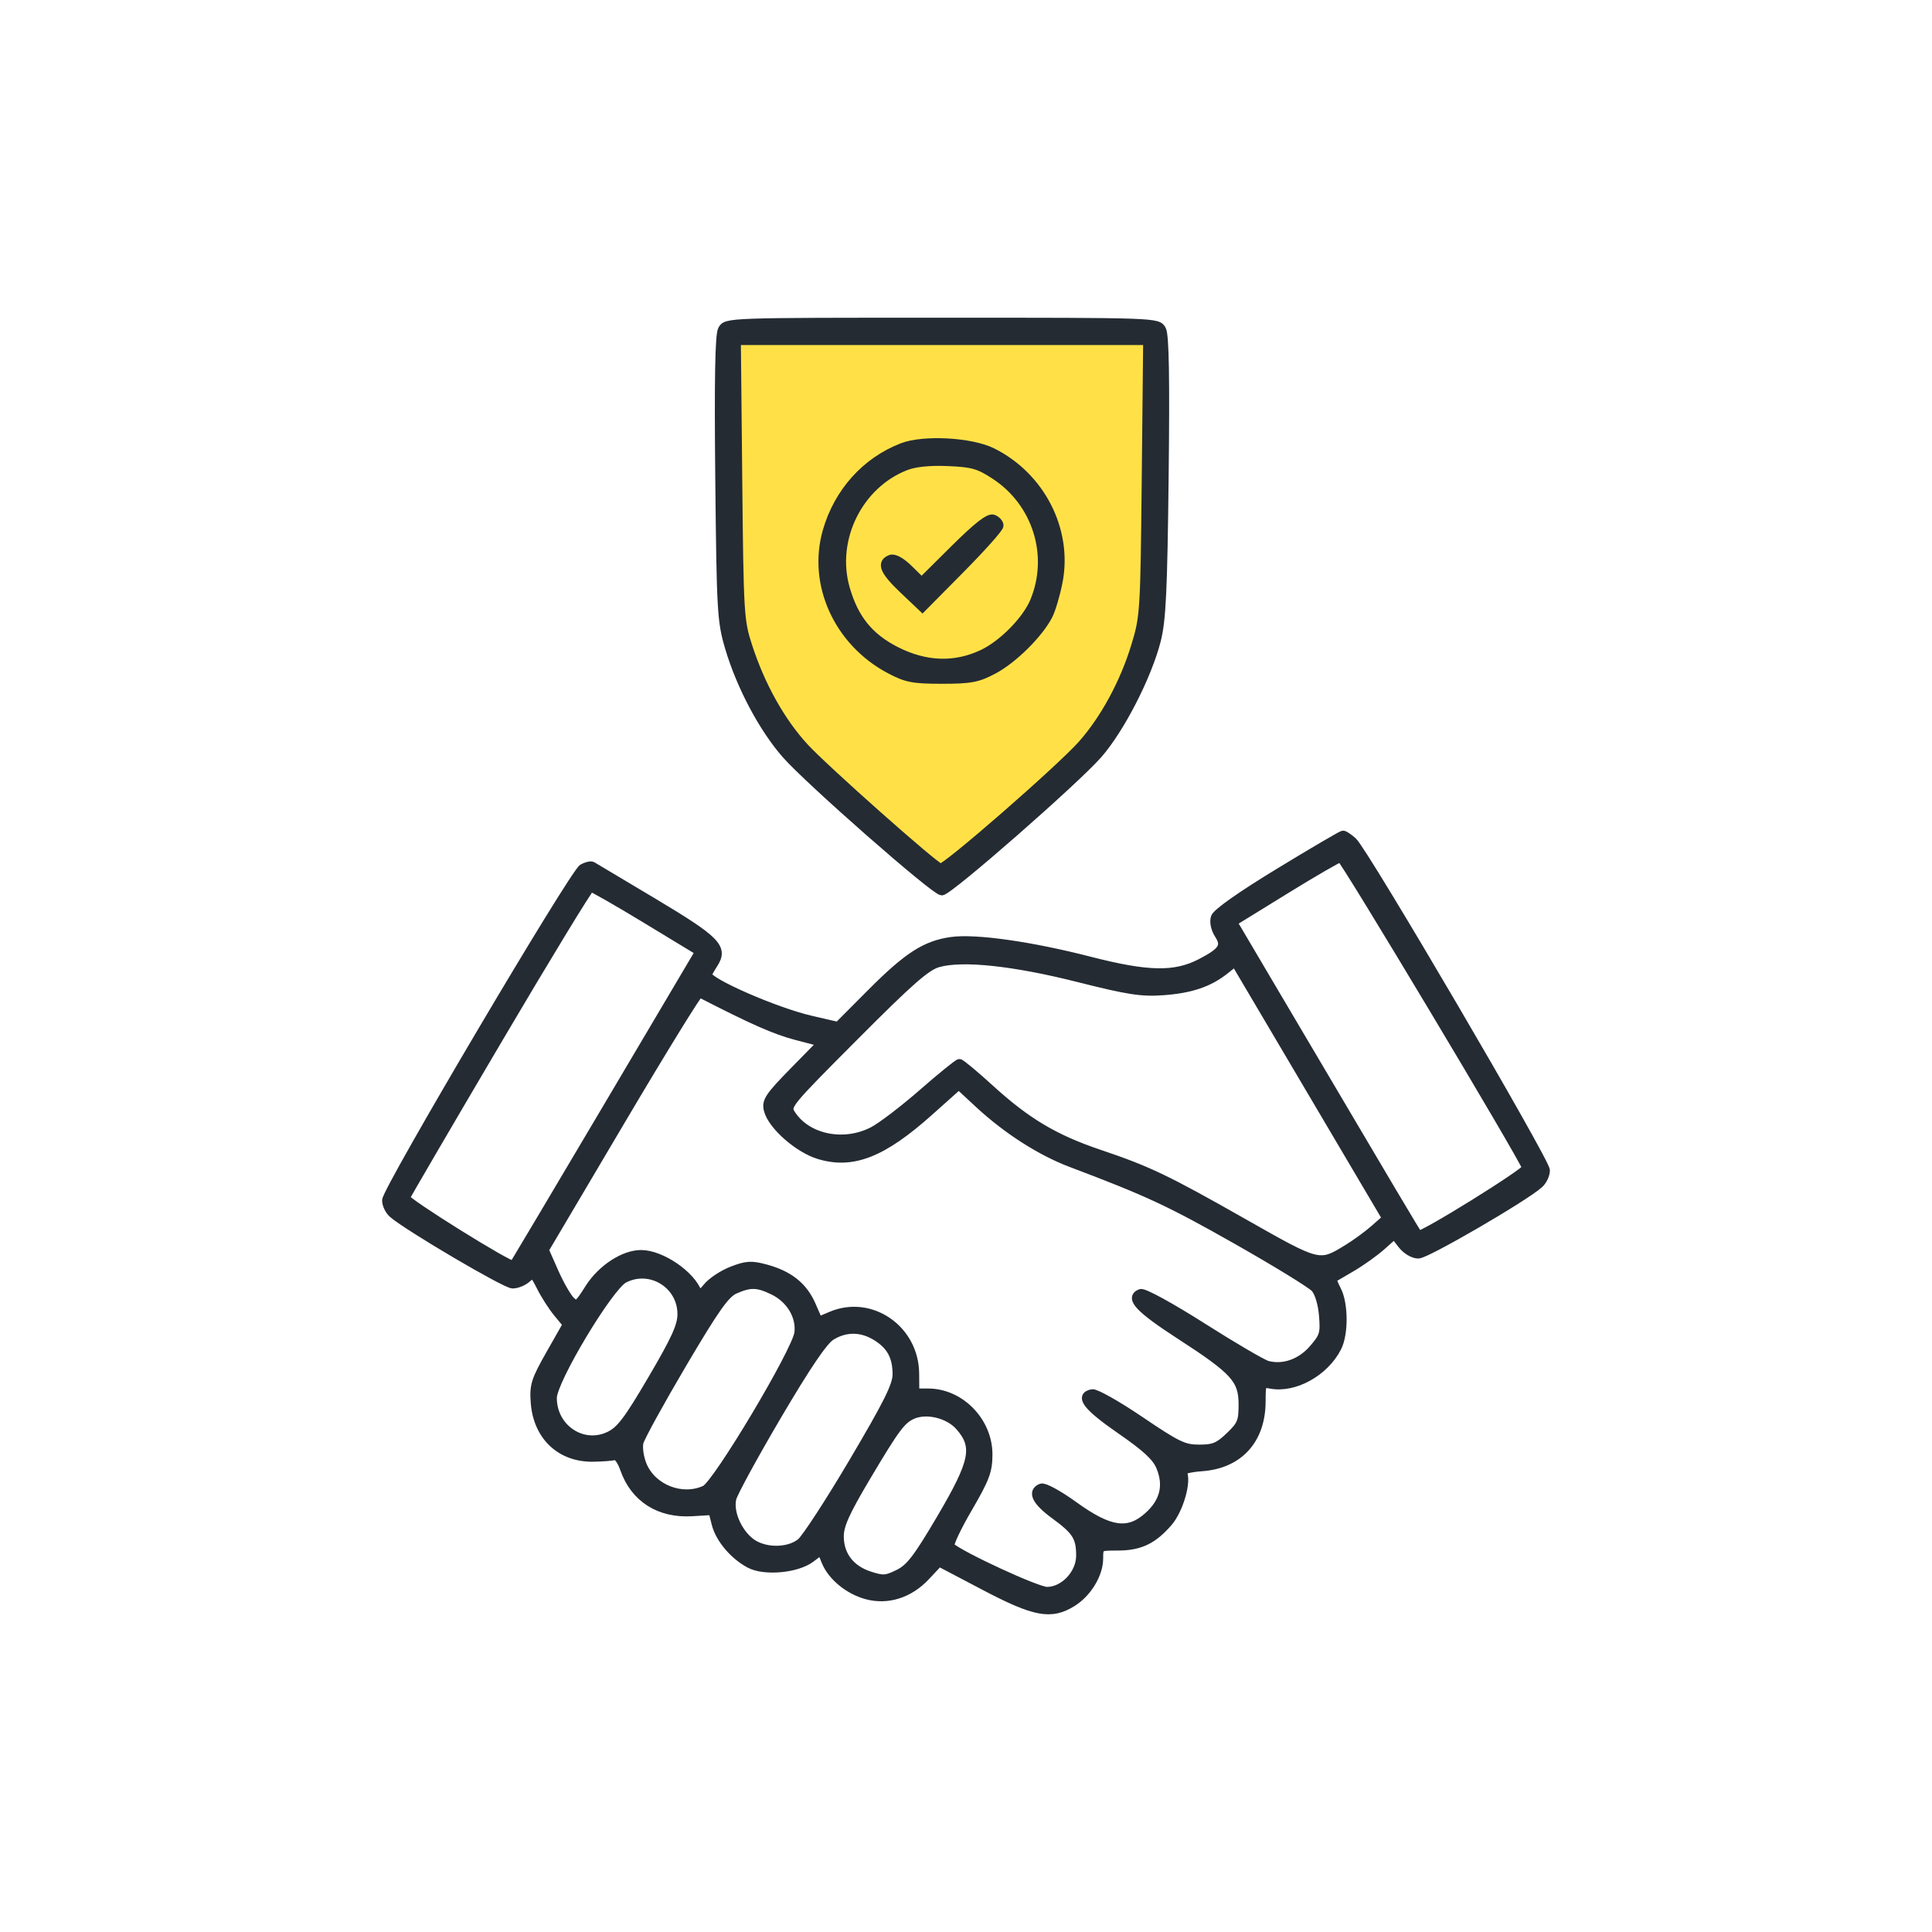 <svg width="90" height="90" viewBox="0 0 90 90" fill="none" xmlns="http://www.w3.org/2000/svg">
<path d="M54 15.5H34V27.527C34 29.14 34.477 30.716 35.372 32.058C37.115 34.672 39.226 37.022 41.64 39.033L44 41L46.283 38.946C48.09 37.319 49.746 35.53 51.229 33.602L51.926 32.696C53.271 30.948 54 28.804 54 26.599V15.5Z" fill="#FFE147"/>
<path fill-rule="evenodd" clip-rule="evenodd" d="M33.643 15.361C33.51 15.614 33.473 17.693 33.52 22.294C33.584 28.49 33.61 28.94 33.974 30.169C34.506 31.964 35.549 33.928 36.615 35.141C37.696 36.371 43.552 41.51 43.872 41.51C44.198 41.51 50.072 36.37 51.15 35.142C52.187 33.96 53.455 31.489 53.877 29.825C54.114 28.895 54.179 27.522 54.24 22.21C54.293 17.631 54.259 15.622 54.123 15.364C53.931 15.001 53.899 15 43.882 15C33.893 15 33.833 15.002 33.643 15.361ZM34.377 22.369C34.438 28.58 34.459 28.919 34.837 30.086C35.436 31.939 36.375 33.62 37.48 34.818C38.415 35.832 43.457 40.308 43.807 40.434C44.019 40.511 49.388 35.831 50.406 34.684C51.456 33.5 52.372 31.809 52.896 30.088C53.31 28.73 53.323 28.513 53.387 22.281L53.453 15.872H43.882H34.312L34.377 22.369ZM42.036 20.837C40.332 21.494 39.046 22.927 38.523 24.75C37.819 27.206 39.04 29.897 41.437 31.175C42.222 31.593 42.528 31.653 43.882 31.653C45.224 31.653 45.545 31.591 46.297 31.19C47.207 30.705 48.405 29.514 48.838 28.665C48.979 28.389 49.187 27.683 49.301 27.095C49.765 24.702 48.484 22.191 46.224 21.067C45.239 20.576 43.025 20.455 42.036 20.837ZM42.193 21.712C39.989 22.567 38.731 25.123 39.387 27.411C39.793 28.828 40.491 29.691 41.746 30.327C43.123 31.025 44.486 31.07 45.774 30.461C46.715 30.015 47.825 28.885 48.188 28.003C49.07 25.863 48.294 23.399 46.338 22.126C45.598 21.644 45.3 21.56 44.165 21.512C43.304 21.476 42.623 21.545 42.193 21.712ZM44.463 25.582L42.934 27.1L42.344 26.521C41.976 26.159 41.654 25.981 41.486 26.046C41.023 26.226 41.186 26.608 42.093 27.469L42.971 28.301L44.759 26.494C45.743 25.499 46.548 24.595 46.548 24.483C46.548 24.372 46.423 24.232 46.27 24.173C46.075 24.097 45.533 24.52 44.463 25.582ZM59.586 40.641C57.805 41.724 56.674 42.522 56.605 42.742C56.539 42.951 56.61 43.277 56.778 43.536C57.124 44.072 56.96 44.33 55.937 44.859C54.73 45.484 53.479 45.46 50.761 44.762C48.016 44.056 45.444 43.692 44.32 43.848C43.12 44.015 42.287 44.551 40.602 46.241L39.042 47.807L37.777 47.515C36.121 47.133 32.962 45.752 32.962 45.41C32.962 45.369 33.089 45.138 33.244 44.897C33.726 44.152 33.381 43.801 30.446 42.045C28.945 41.147 27.66 40.381 27.591 40.342C27.522 40.304 27.323 40.35 27.148 40.445C26.735 40.669 18 55.443 18 55.918C18 56.117 18.136 56.397 18.301 56.539C19.025 57.162 23.546 59.822 23.88 59.822C24.084 59.822 24.386 59.697 24.553 59.544C24.835 59.286 24.88 59.314 25.203 59.957C25.394 60.337 25.746 60.883 25.985 61.171L26.419 61.695L25.638 63.069C24.938 64.302 24.864 64.536 24.923 65.332C25.039 66.902 26.113 67.917 27.631 67.893C28.056 67.886 28.506 67.853 28.629 67.819C28.762 67.783 28.95 68.032 29.086 68.423C29.561 69.788 30.718 70.525 32.241 70.432L33.197 70.374L33.351 70.984C33.526 71.677 34.185 72.459 34.925 72.85C35.612 73.214 37.116 73.077 37.765 72.591L38.258 72.221L38.47 72.74C38.752 73.431 39.531 74.072 40.364 74.3C41.346 74.568 42.353 74.25 43.125 73.429L43.743 72.77L45.86 73.883C48.21 75.119 48.958 75.259 49.946 74.648C50.656 74.209 51.19 73.329 51.19 72.597C51.191 72.033 51.194 72.031 52.06 72.031C53.092 72.031 53.705 71.741 54.422 70.913C54.935 70.32 55.318 68.964 55.081 68.576C55.023 68.481 55.412 68.378 55.992 68.335C57.721 68.209 58.758 67.06 58.758 65.27C58.758 64.443 58.776 64.409 59.185 64.488C60.292 64.703 61.705 63.922 62.292 62.77C62.616 62.135 62.609 60.743 62.279 60.102C62.136 59.824 62.04 59.582 62.065 59.566C62.091 59.549 62.482 59.32 62.935 59.057C63.388 58.794 64.028 58.339 64.356 58.047L64.954 57.514L65.308 57.971C65.512 58.234 65.835 58.427 66.07 58.427C66.448 58.427 71.015 55.773 71.699 55.156C71.865 55.007 72 54.721 72 54.521C72 54.1 63.534 39.656 63.019 39.199C62.83 39.031 62.626 38.894 62.565 38.894C62.505 38.894 61.164 39.68 59.586 40.641ZM59.858 41.461L57.432 42.957L59.965 47.247C64.834 55.496 65.997 57.455 66.071 57.53C66.197 57.657 71.163 54.573 71.107 54.403C70.93 53.867 62.595 39.951 62.455 39.958C62.361 39.962 61.192 40.638 59.858 41.461ZM23.159 48.492C20.842 52.422 18.922 55.71 18.893 55.798C18.839 55.962 23.802 59.056 23.92 58.932C23.956 58.894 25.921 55.593 28.286 51.595L32.587 44.327L30.122 42.831C28.767 42.008 27.594 41.338 27.515 41.34C27.437 41.343 25.477 44.561 23.159 48.492ZM43.71 44.856C43.155 45.01 42.402 45.669 39.809 48.272C36.647 51.444 36.599 51.503 36.86 51.907C37.591 53.039 39.308 53.392 40.664 52.69C41.058 52.487 42.098 51.693 42.975 50.928C43.852 50.162 44.625 49.535 44.693 49.534C44.76 49.533 45.408 50.073 46.133 50.734C47.814 52.267 49.127 53.05 51.183 53.744C53.505 54.529 54.301 54.91 57.947 56.978C61.486 58.987 61.457 58.979 62.799 58.155C63.178 57.923 63.735 57.514 64.038 57.245L64.589 56.758L61.062 50.786L57.534 44.814L57.071 45.183C56.324 45.779 55.485 46.065 54.201 46.16C53.184 46.236 52.567 46.141 50.235 45.552C47.227 44.793 44.853 44.54 43.71 44.856ZM28.919 52.212L25.363 58.224L25.828 59.276C26.084 59.854 26.43 60.452 26.596 60.605C26.878 60.863 26.936 60.823 27.448 60.013C28.024 59.104 29.068 58.423 29.878 58.431C30.808 58.439 32.203 59.394 32.497 60.223C32.542 60.351 32.715 60.251 32.94 59.967C33.143 59.711 33.665 59.363 34.1 59.195C34.778 58.932 35.003 58.919 35.671 59.1C36.756 59.394 37.421 59.924 37.802 60.799L38.128 61.546L38.721 61.294C40.566 60.512 42.603 61.92 42.618 63.988L42.625 64.88L43.254 64.883C44.739 64.89 46.032 66.223 46.032 67.749C46.032 68.526 45.903 68.869 45.08 70.281C44.557 71.179 44.189 71.971 44.263 72.04C44.727 72.471 48.303 74.124 48.772 74.124C49.568 74.124 50.331 73.313 50.331 72.469C50.331 71.605 50.14 71.303 49.132 70.568C48.273 69.942 48.048 69.489 48.508 69.31C48.641 69.258 49.317 69.627 50.012 70.13C51.682 71.338 52.553 71.467 53.48 70.642C54.231 69.973 54.422 69.21 54.06 68.331C53.87 67.868 53.403 67.435 52.197 66.602C50.652 65.534 50.262 65.036 50.878 64.916C51.037 64.885 52.042 65.453 53.113 66.178C54.844 67.351 55.147 67.496 55.864 67.496C56.543 67.496 56.767 67.404 57.284 66.909C57.833 66.384 57.898 66.226 57.898 65.429C57.898 64.258 57.529 63.85 54.974 62.196C53.078 60.968 52.596 60.457 53.135 60.248C53.276 60.193 54.525 60.876 56.015 61.822C57.461 62.741 58.826 63.539 59.047 63.595C59.797 63.786 60.6 63.501 61.172 62.841C61.672 62.263 61.713 62.127 61.644 61.279C61.598 60.72 61.444 60.213 61.258 60.004C61.087 59.813 59.43 58.796 57.574 57.745C54.486 55.995 53.469 55.523 49.901 54.175C48.482 53.64 46.908 52.631 45.603 51.422L44.665 50.552L43.291 51.779C41.115 53.724 39.724 54.272 38.16 53.801C37.187 53.508 35.96 52.425 35.781 51.7C35.682 51.301 35.834 51.074 36.981 49.904L38.295 48.564L37.093 48.25C36.11 47.993 35.063 47.53 32.589 46.258C32.526 46.226 30.874 48.905 28.919 52.212ZM29.072 59.567C28.365 59.932 25.738 64.311 25.739 65.123C25.741 66.545 27.146 67.48 28.384 66.884C28.905 66.633 29.251 66.176 30.386 64.242C31.48 62.377 31.758 61.763 31.758 61.214C31.758 59.83 30.298 58.934 29.072 59.567ZM34.227 60.075C33.791 60.267 33.315 60.941 31.784 63.535C30.739 65.307 29.835 66.951 29.776 67.189C29.717 67.429 29.785 67.901 29.929 68.252C30.382 69.35 31.769 69.894 32.846 69.397C33.402 69.14 37.105 62.934 37.206 62.09C37.3 61.303 36.815 60.502 36.009 60.114C35.285 59.765 34.944 59.758 34.227 60.075ZM38.719 62.238C38.36 62.46 37.586 63.602 36.207 65.943C35.111 67.805 34.163 69.543 34.101 69.806C33.954 70.426 34.336 71.344 34.942 71.827C35.56 72.321 36.705 72.337 37.302 71.861C37.539 71.672 38.644 69.976 39.756 68.093C41.368 65.366 41.779 64.537 41.779 64.023C41.779 63.19 41.501 62.677 40.819 62.255C40.13 61.83 39.389 61.824 38.719 62.238ZM42.506 65.908C41.995 66.134 41.716 66.508 40.352 68.804C39.386 70.43 39.108 71.046 39.107 71.565C39.106 72.445 39.607 73.106 40.498 73.398C41.133 73.606 41.282 73.597 41.859 73.311C42.394 73.046 42.738 72.596 43.839 70.727C45.393 68.088 45.534 67.389 44.699 66.442C44.192 65.866 43.167 65.617 42.506 65.908Z" fill="#252B33" stroke="#252B33" stroke-width="0.4"/>
</svg>
